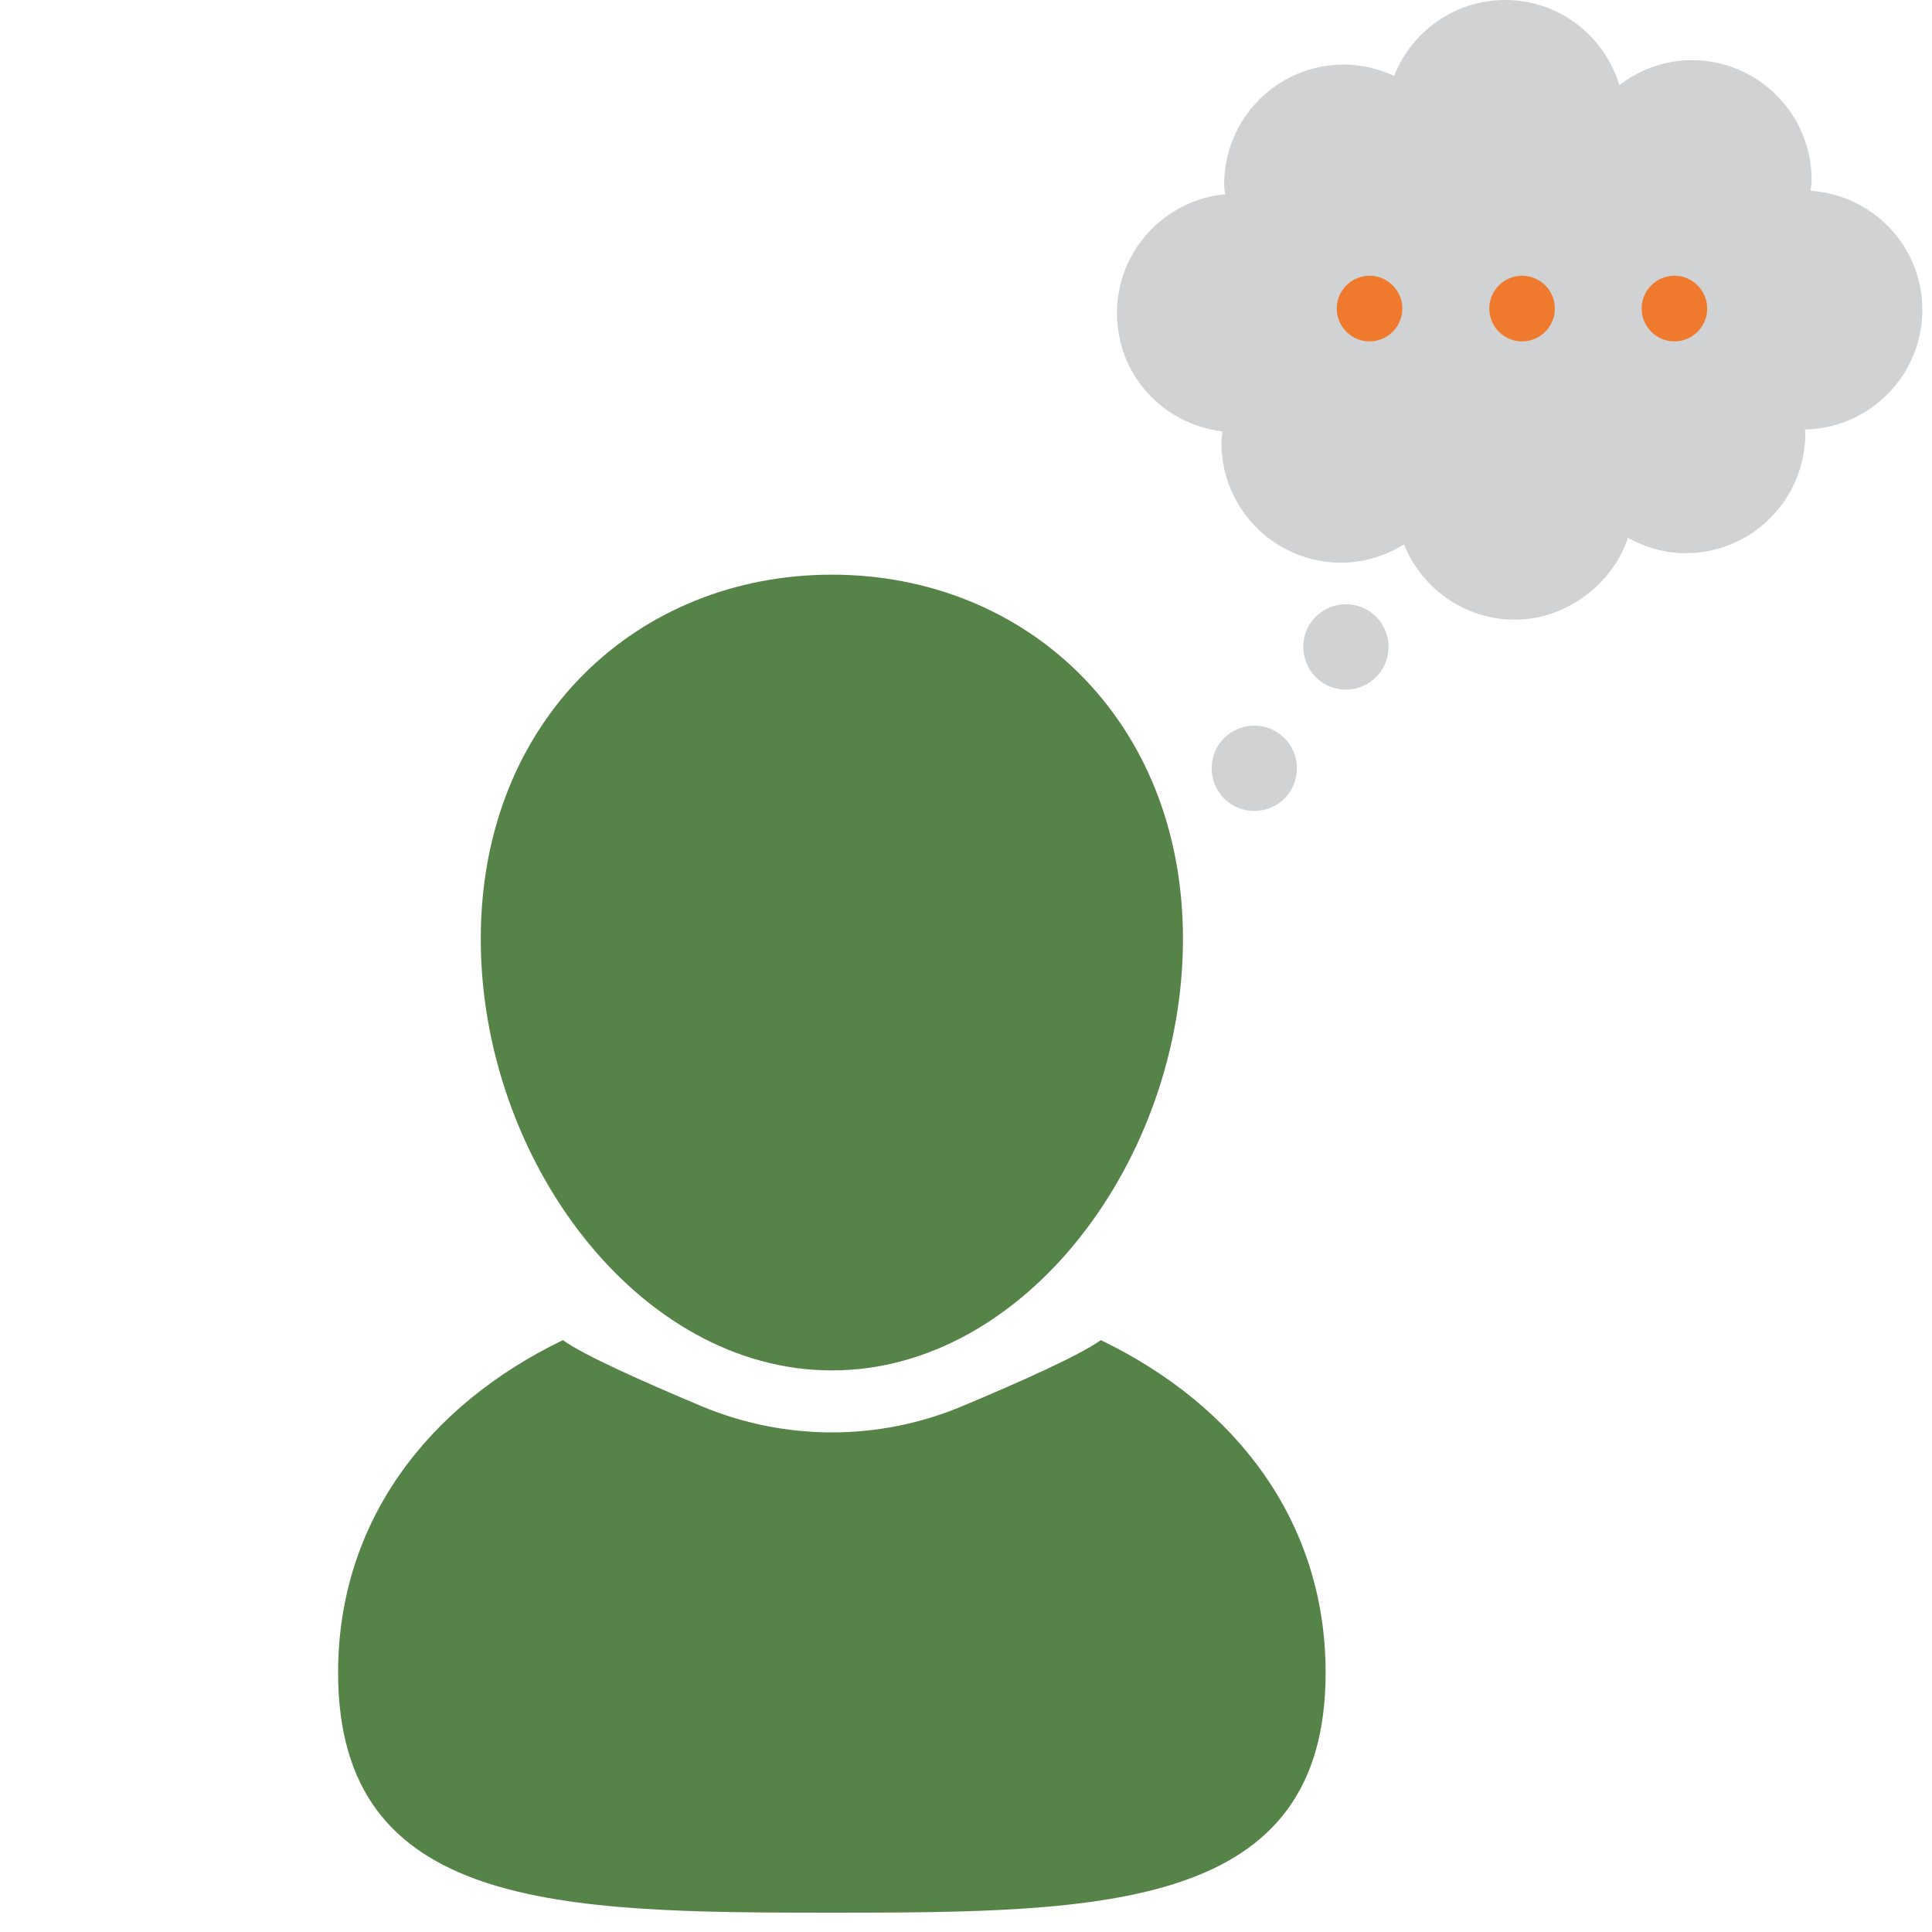 <svg width="100" height="100" viewBox="0 0 100 100" fill="none" xmlns="http://www.w3.org/2000/svg">
<g clip-path="url(#clip0_5803_389)">
<path d="M56.977 69.364C55.933 70.126 52.801 71.531 49.778 72.794C45.482 74.59 40.643 74.59 36.336 72.794C33.302 71.52 30.17 70.126 29.137 69.364C22.144 72.739 17.5 78.771 17.5 86.577C17.5 98.848 28.941 99 43.057 99C57.173 99 68.614 98.859 68.614 86.577C68.614 78.771 63.981 72.739 56.977 69.364Z" fill="#568347"/>
<path d="M43.057 70.932C53.095 70.932 61.23 59.979 61.23 48.602C61.23 37.224 53.095 29.745 43.057 29.745C33.019 29.745 24.884 37.224 24.884 48.602C24.884 59.979 33.019 70.932 43.057 70.932Z" fill="#568347"/>
<path d="M99.5 16.037C99.5 12.749 96.944 10.093 93.714 9.875C93.736 9.69 93.769 9.516 93.769 9.32C93.769 5.89 90.996 3.114 87.57 3.114C86.156 3.114 84.862 3.604 83.818 4.409C83.046 1.862 80.707 0 77.912 0C75.291 0 73.062 1.633 72.159 3.93C71.365 3.56 70.485 3.342 69.56 3.342C66.135 3.342 63.361 6.119 63.361 9.548C63.361 9.723 63.394 9.886 63.416 10.049C60.284 10.354 57.815 12.978 57.815 16.201C57.815 19.423 60.208 21.96 63.274 22.33C63.252 22.526 63.22 22.711 63.22 22.918C63.22 26.348 65.993 29.124 69.419 29.124C70.615 29.124 71.724 28.765 72.671 28.177C73.584 30.452 75.814 32.075 78.413 32.075C81.012 32.075 83.437 30.289 84.264 27.839C85.156 28.329 86.156 28.634 87.243 28.634C90.669 28.634 93.442 25.858 93.442 22.428C93.442 22.363 93.421 22.298 93.421 22.232C96.781 22.167 99.5 19.423 99.5 16.037Z" fill="#D0D2D3"/>
<path d="M70.713 35.428C69.636 36.005 68.299 35.613 67.722 34.535C67.146 33.457 67.537 32.118 68.614 31.541C69.691 30.964 71.028 31.356 71.605 32.434C72.181 33.512 71.79 34.851 70.713 35.428Z" fill="#D0D2D3"/>
<path d="M65.971 41.71C64.895 42.287 63.557 41.895 62.981 40.817C62.404 39.739 62.796 38.4 63.872 37.823C64.949 37.246 66.287 37.638 66.863 38.716C67.439 39.794 67.048 41.133 65.971 41.71Z" fill="#D0D2D3"/>
<path d="M78.782 17.67C77.847 17.67 77.086 16.908 77.086 15.972C77.086 15.036 77.847 14.273 78.782 14.273C79.718 14.273 80.479 15.036 80.479 15.972C80.479 16.908 79.718 17.67 78.782 17.67Z" fill="#EF7A2E"/>
<path d="M70.887 17.67C69.952 17.67 69.19 16.908 69.19 15.972C69.19 15.036 69.952 14.273 70.887 14.273C71.822 14.273 72.584 15.036 72.584 15.972C72.584 16.908 71.822 17.67 70.887 17.67Z" fill="#EF7A2E"/>
<path d="M86.667 17.67C85.732 17.67 84.971 16.908 84.971 15.972C84.971 15.036 85.732 14.273 86.667 14.273C87.602 14.273 88.364 15.036 88.364 15.972C88.364 16.908 87.602 17.67 86.667 17.67Z" fill="#EF7A2E"/>
</g>
<defs>
<clipPath id="clip0_5803_389">
<rect width="82" height="99" fill="white" transform="translate(17.5)"/>
</clipPath>
</defs>
</svg>
